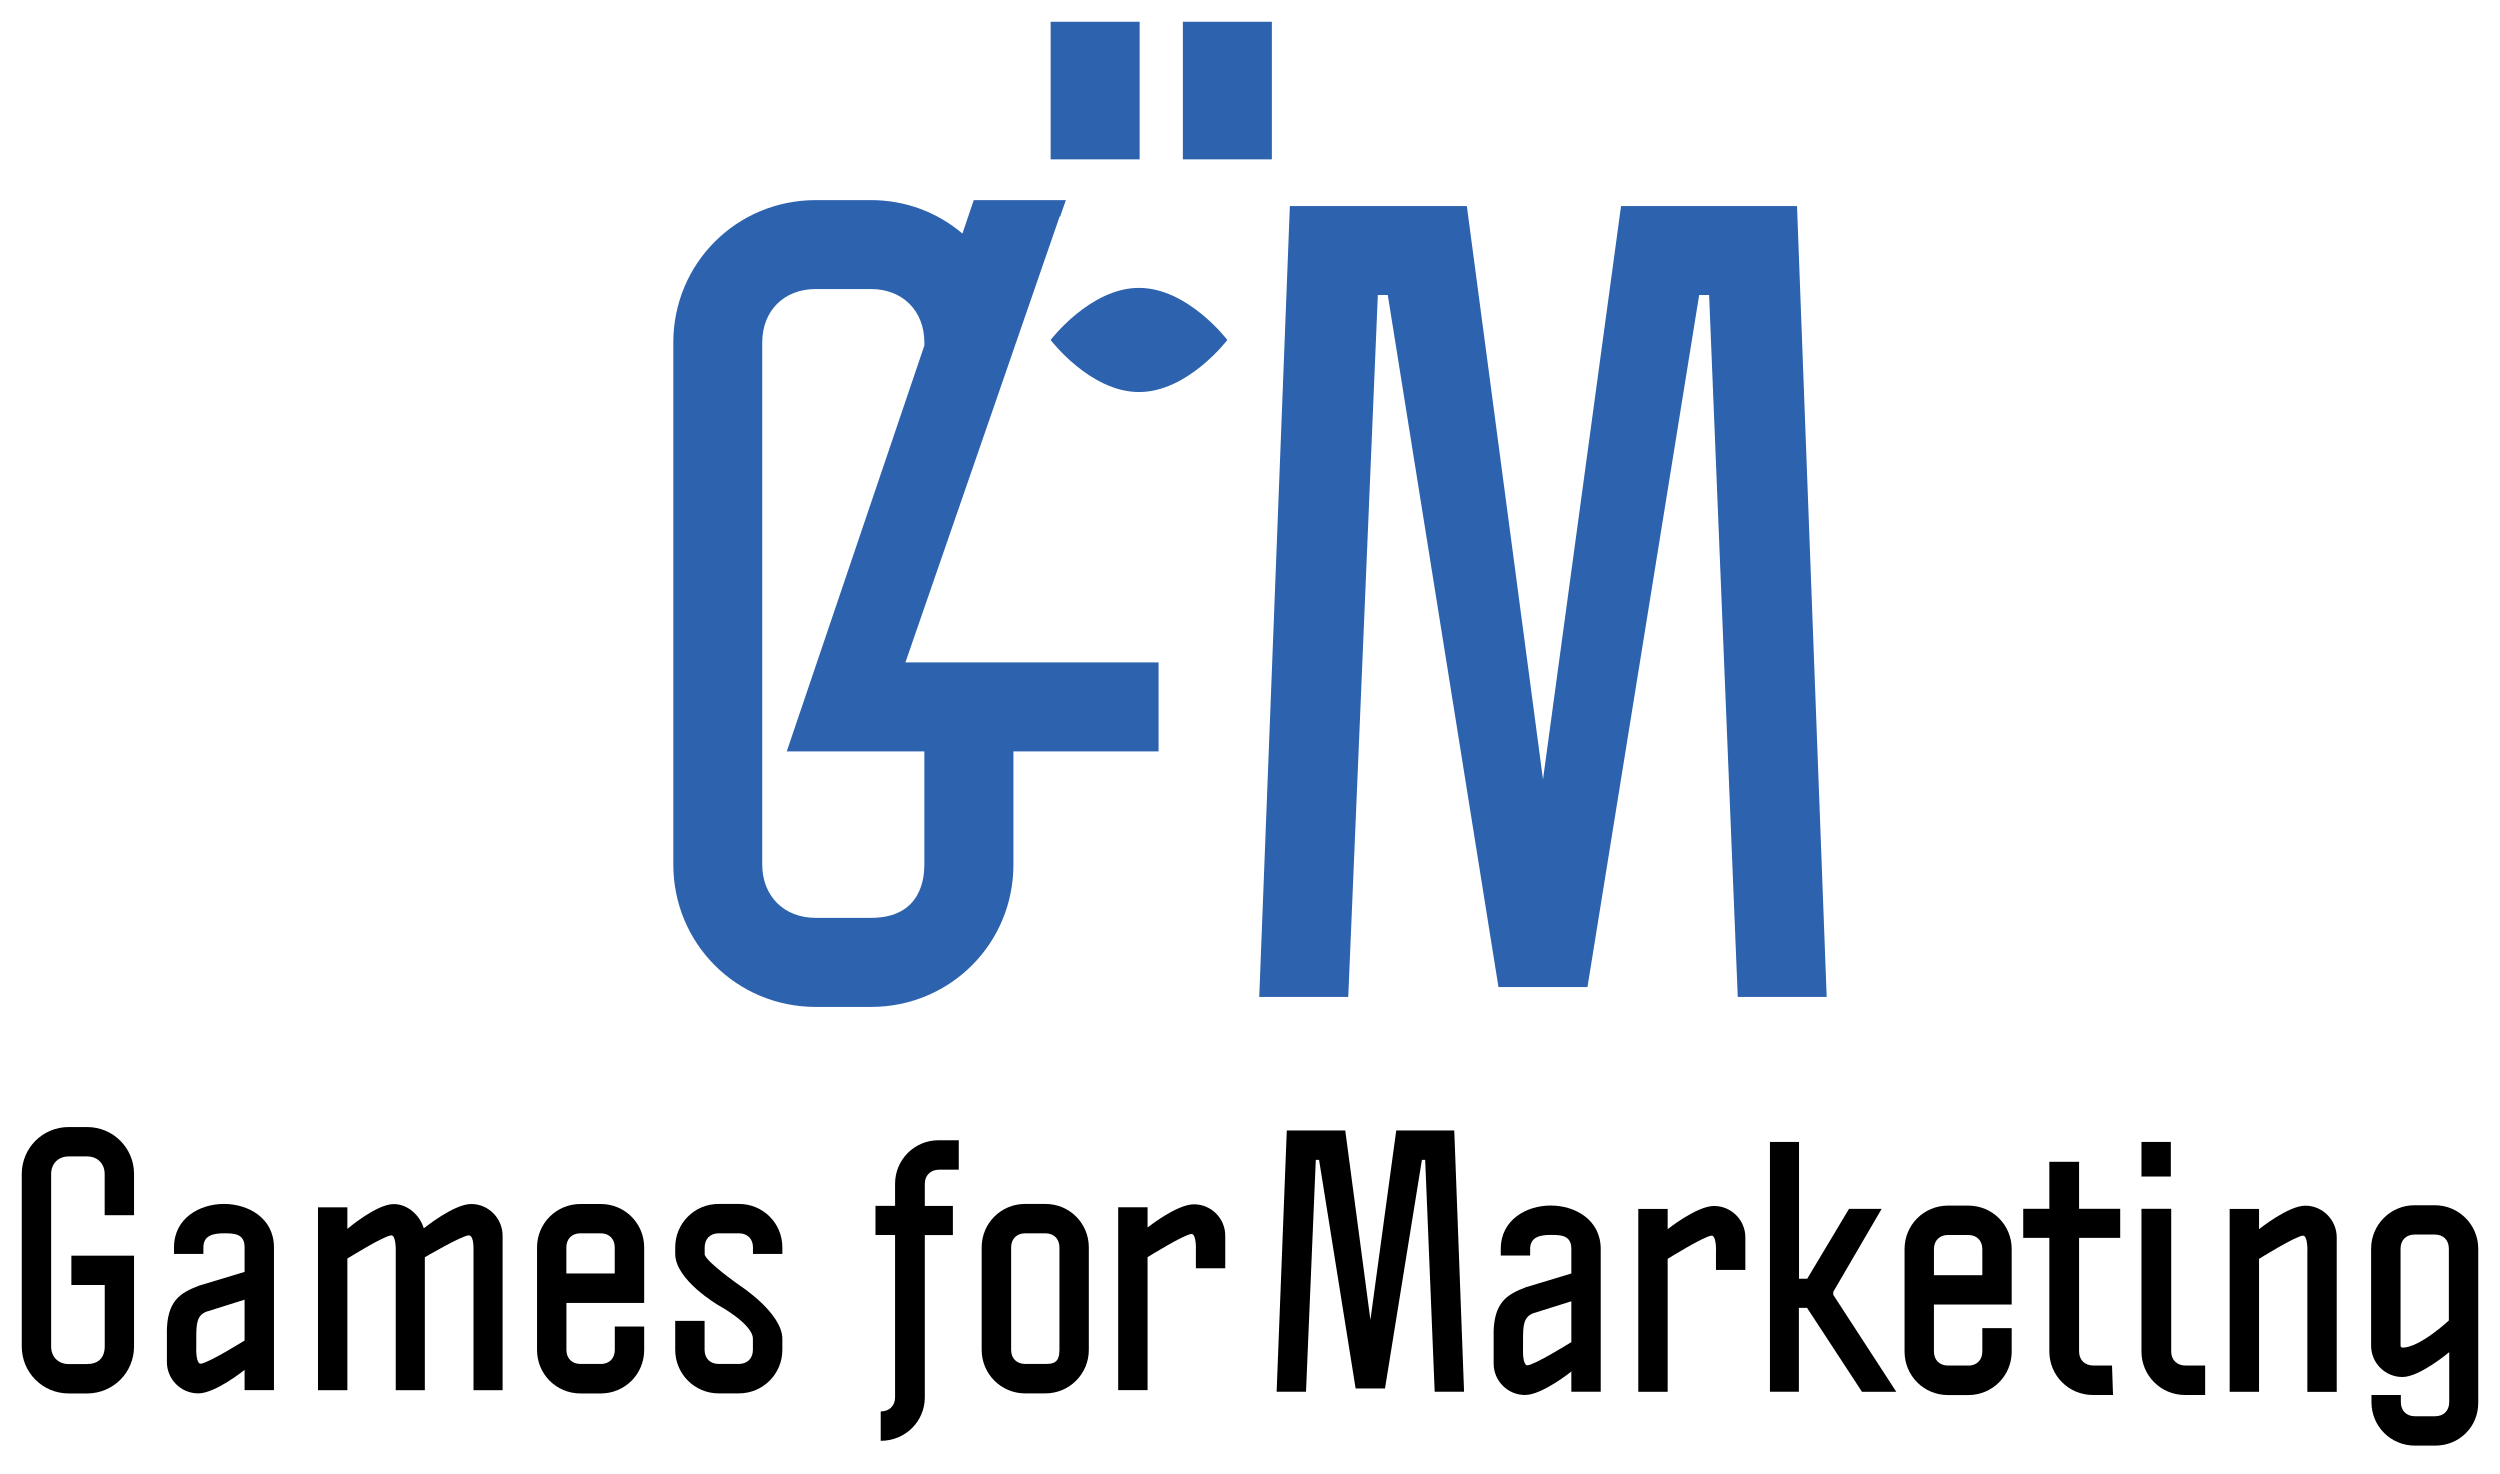 <?xml version="1.0" encoding="UTF-8" standalone="no"?>
<svg
   xmlns:dc="http://purl.org/dc/elements/1.1/"
   xmlns:cc="http://creativecommons.org/ns#"
   xmlns:rdf="http://www.w3.org/1999/02/22-rdf-syntax-ns#"
   xmlns:svg="http://www.w3.org/2000/svg"
   xmlns="http://www.w3.org/2000/svg"
   xmlns:sodipodi="http://sodipodi.sourceforge.net/DTD/sodipodi-0.dtd"
   xmlns:inkscape="http://www.inkscape.org/namespaces/inkscape"
   version="1.1"
   id="Layer_1"
   x="0px"
   y="0px"
   viewBox="0 0 344.663 203.218"
   xml:space="preserve"
   sodipodi:docname="Logo_G4M_wide.svg"
   width="344.663"
   height="203.218"
   inkscape:export-filename="/Users/nektarios/Downloads/G4M.wide.png"
   inkscape:export-xdpi="152.5817"
   inkscape:export-ydpi="152.5817"
   inkscape:version="1.0.1 (c497b03c, 2020-09-10)"><defs
   id="defs222">
	
	
	
	
	
	
	
	
	
	
	
	
	
	
	
	
	
</defs><sodipodi:namedview
   pagecolor="#ffffff"
   bordercolor="#666666"
   borderopacity="1"
   objecttolerance="10"
   gridtolerance="10"
   guidetolerance="10"
   inkscape:pageopacity="0"
   inkscape:pageshadow="2"
   inkscape:window-width="2560"
   inkscape:window-height="1440"
   id="namedview220"
   showgrid="false"
   fit-margin-top="3"
   fit-margin-left="3"
   fit-margin-right="3"
   fit-margin-bottom="3"
   lock-margins="false"
   inkscape:zoom="3.6547475"
   inkscape:cx="177.98485"
   inkscape:cy="131.95803"
   inkscape:window-x="0"
   inkscape:window-y="0"
   inkscape:window-maximized="0"
   inkscape:current-layer="Layer_1" />
<style
   type="text/css"
   id="style169">
	.st0{fill:#2D62AE;}
</style>
<path
   d="m 12.01,188.05 c 2.34,0 2.43,-1.89 2.43,-2.43 v -8.46 h -4.6 v -4.05 h 8.64 v 12.52 c 0,3.6 -2.88,6.48 -6.48,6.48 H 9.48 C 5.88,192.11 3,189.23 3,185.63 v -23.77 c 0,-3.6 2.88,-6.48 6.48,-6.48 H 12 c 3.6,0 6.48,2.88 6.48,6.48 v 5.67 h -4.05 v -5.67 c 0,-1.44 -0.99,-2.43 -2.43,-2.43 H 9.48 c -1.44,0 -2.43,0.99 -2.43,2.43 v 23.77 c 0,1.44 0.99,2.43 2.43,2.43 h 2.53 z"
   id="path171" /><path
   d="m 23,183.77 c 0,-4.5 1.89,-5.54 4.46,-6.53 l 6.26,-1.89 v -3.38 c 0,-1.89 -1.4,-1.94 -2.84,-1.94 -1.44,0 -2.84,0.27 -2.84,1.94 v 0.9 h -4.05 v -0.9 c 0,-4.05 3.56,-5.99 6.89,-5.99 3.33,0 6.89,1.94 6.89,5.99 v 19.68 h -4.05 v -2.79 c 0,0 -4.01,3.24 -6.39,3.24 -2.38,0 -4.32,-1.94 -4.32,-4.32 v -4.01 z m 4.05,2.21 c 0,1.26 0.23,2.03 0.59,2.03 0.95,0 6.08,-3.2 6.08,-3.2 v -5.63 l -5.31,1.67 c -1.26,0.54 -1.35,1.62 -1.35,3.6 v 1.53 z"
   id="path173" /><path
   d="m 58.58,169.23 c 0,0 4.01,-3.24 6.39,-3.24 2.38,0 4.32,1.98 4.32,4.37 v 21.3 h -4.01 v -19.5 c 0,-1.26 -0.27,-1.85 -0.63,-1.85 -0.95,0 -6.08,3.02 -6.08,3.02 v 18.33 h -4.01 v -19.32 c 0,-1.26 -0.23,-2.03 -0.59,-2.03 -0.95,0 -6.08,3.2 -6.08,3.2 v 18.15 h -4.05 v -25.21 h 4.05 v 2.97 c 0,0 4.01,-3.42 6.39,-3.42 1.93,0 3.6,1.53 4.14,3.33 z"
   id="path175" /><path
   d="m 82.82,188.05 c 1.17,0 1.94,-0.77 1.94,-1.93 v -3.24 h 4.05 v 3.24 c 0,3.33 -2.66,5.99 -5.99,5.99 h -2.79 c -3.33,0 -5.99,-2.66 -5.99,-5.99 v -14.14 c 0,-3.33 2.66,-5.99 5.99,-5.99 h 2.79 c 3.33,0 5.99,2.66 5.99,5.99 v 7.65 H 78.09 v 6.48 c 0,1.17 0.77,1.93 1.94,1.93 h 2.79 z m 1.93,-12.48 v -3.6 c 0,-1.17 -0.77,-1.94 -1.94,-1.94 h -2.79 c -1.17,0 -1.94,0.77 -1.94,1.94 v 3.6 z"
   id="path177" /><path
   d="m 97.14,172.87 c 0,0.99 5,4.46 5,4.46 0,0 5.72,3.74 5.72,7.25 v 1.53 c 0,3.29 -2.66,5.99 -5.99,5.99 h -2.79 c -3.33,0 -5.99,-2.7 -5.99,-5.99 v -4.01 h 4.05 v 4.01 c 0,1.17 0.77,1.93 1.93,1.93 h 2.79 c 1.17,0 1.94,-0.77 1.94,-1.93 v -1.53 c 0,-2.07 -4.77,-4.64 -4.77,-4.64 0,0 -5.94,-3.47 -5.94,-7.07 v -0.9 c 0,-3.33 2.66,-5.99 5.99,-5.99 h 2.79 c 3.33,0 5.99,2.66 5.99,5.99 v 0.9 h -4.05 v -0.9 c 0,-1.17 -0.77,-1.94 -1.94,-1.94 h -2.79 c -1.17,0 -1.93,0.77 -1.93,1.94 v 0.9 z"
   id="path179" /><path
   d="m 132.18,161.26 h -2.7 c -1.17,0 -1.98,0.77 -1.98,1.94 v 3.06 h 3.87 v 4.01 h -3.87 v 22.38 c 0,3.29 -2.66,5.99 -6.08,5.99 v -4.05 c 1.17,0 1.98,-0.77 1.98,-1.94 v -22.39 h -2.7 v -4.01 h 2.7 v -3.06 c 0,-3.29 2.66,-5.99 5.99,-5.99 h 2.79 z"
   id="path181" /><path
   d="m 150.11,186.11 c 0,3.29 -2.66,5.99 -5.99,5.99 h -2.79 c -3.33,0 -5.99,-2.7 -5.99,-5.99 v -14.14 c 0,-3.33 2.66,-5.99 5.99,-5.99 h 2.79 c 3.33,0 5.99,2.66 5.99,5.99 z m -4.05,0 v -14.14 c 0,-1.17 -0.77,-1.94 -1.93,-1.94 h -2.79 c -1.17,0 -1.94,0.77 -1.94,1.94 v 14.14 c 0,1.17 0.77,1.93 1.94,1.93 h 2.79 c 1.16,0.01 1.93,-0.22 1.93,-1.93 z"
   id="path183" /><path
   d="m 164.88,172.15 c 0,-1.26 -0.23,-2.03 -0.59,-2.03 -0.95,0 -6.08,3.2 -6.08,3.2 v 18.33 h -4.05 v -25.21 h 4.05 v 2.79 c 0,0 4.01,-3.2 6.39,-3.2 2.38,0 4.32,1.94 4.32,4.32 v 4.5 h -4.05 v -2.7 z"
   id="path185" /><path
   d="m 200.493,155.851 1.35,36.02 h -4.05 l -1.31,-31.97 h -0.45 l -5.09,31.52 h -4.05 l -5.04,-31.52 h -0.45 l -1.35,31.97 h -4.05 l 1.4,-36.02 h 8.06 l 3.47,26.11 3.56,-26.11 z"
   id="path187" /><path
   d="m 205.913,183.991 c 0,-4.5 1.89,-5.54 4.46,-6.53 l 6.26,-1.89 v -3.38 c 0,-1.89 -1.4,-1.94 -2.84,-1.94 -1.44,0 -2.84,0.27 -2.84,1.94 v 0.9 h -4.05 v -0.9 c 0,-4.05 3.56,-5.99 6.89,-5.99 3.33,0 6.89,1.94 6.89,5.99 v 19.68 h -4.05 v -2.79 c 0,0 -4.01,3.24 -6.39,3.24 -2.38,0 -4.32,-1.94 -4.32,-4.32 v -4.01 z m 4.05,2.21 c 0,1.26 0.23,2.03 0.59,2.03 0.95,0 6.08,-3.2 6.08,-3.2 v -5.63 l -5.31,1.67 c -1.26,0.54 -1.35,1.62 -1.35,3.6 v 1.53 z"
   id="path189" /><path
   d="m 236.583,172.381 c 0,-1.26 -0.23,-2.03 -0.59,-2.03 -0.95,0 -6.08,3.2 -6.08,3.2 v 18.33 h -4.05 v -25.21 h 4.05 v 2.79 c 0,0 4.01,-3.2 6.39,-3.2 2.38,0 4.32,1.94 4.32,4.32 v 4.5 h -4.05 v -2.7 z"
   id="path191" /><path
   d="m 248.023,191.871 h -4.01 v -34.44 h 4.01 v 18.86 h 1.13 l 5.76,-9.63 h 4.5 l -6.67,11.44 v 0.41 l 8.69,13.37 h -4.73 l -7.57,-11.57 h -1.13 v 11.56 z"
   id="path193" /><path
   d="m 271.353,188.271 c 1.17,0 1.94,-0.77 1.94,-1.93 v -3.24 h 4.05 v 3.24 c 0,3.33 -2.66,5.99 -5.99,5.99 h -2.79 c -3.33,0 -5.99,-2.66 -5.99,-5.99 v -14.14 c 0,-3.33 2.66,-5.99 5.99,-5.99 h 2.79 c 3.33,0 5.99,2.66 5.99,5.99 v 7.65 h -10.72 v 6.48 c 0,1.17 0.77,1.93 1.94,1.93 h 2.79 z m 1.94,-12.47 v -3.6 c 0,-1.17 -0.77,-1.94 -1.94,-1.94 h -2.79 c -1.17,0 -1.94,0.77 -1.94,1.94 v 3.6 z"
   id="path195" /><path
   d="m 291.313,192.321 h -2.79 c -3.33,0 -5.99,-2.7 -5.99,-5.99 v -15.67 h -3.6 v -4.01 h 3.6 v -6.48 h 4.1 v 6.48 h 5.67 v 4.01 h -5.67 v 15.67 c 0,1.17 0.81,1.93 1.98,1.93 h 2.56 z"
   id="path197" /><path
   d="m 299.283,162.201 h -4.05 v -4.77 h 4.05 z m 4.73,30.12 h -2.79 c -3.33,0 -5.99,-2.7 -5.99,-5.99 v -19.68 h 4.1 v 19.68 c 0,1.17 0.81,1.93 1.98,1.93 h 2.7 z"
   id="path199" /><path
   d="m 318.113,172.381 c 0,-1.26 -0.23,-2.03 -0.59,-2.03 -0.95,0 -6.08,3.2 -6.08,3.2 v 18.33 h -4.05 v -25.21 h 4.05 v 2.79 c 0,0 4.01,-3.24 6.39,-3.24 2.38,0 4.32,1.98 4.32,4.37 v 21.3 h -4.05 v -19.51 z"
   id="path201" /><path
   d="m 337.653,186.421 c 0,0 -4.05,3.42 -6.44,3.42 -2.39,0 -4.32,-1.94 -4.32,-4.32 v -13.37 c 0,-3.29 2.66,-5.99 5.99,-5.99 h 2.79 c 3.33,0 5.99,2.7 5.99,5.99 v 21.25 c 0,3.33 -2.61,5.9 -5.94,5.9 h -2.79 c -3.33,0 -5.99,-2.66 -5.99,-5.99 v -0.99 h 4.05 v 0.99 c 0,1.17 0.77,1.94 1.94,1.94 h 2.79 c 1.17,0 1.94,-0.77 1.94,-1.94 v -6.89 z m -6.7,-0.9 c 0,0.14 0.13,0.27 0.27,0.27 2.38,0 6.39,-3.74 6.39,-3.74 v -9.91 c 0,-1.17 -0.77,-1.94 -1.93,-1.94 h -2.79 c -1.17,0 -1.94,0.77 -1.94,1.94 z"
   id="path203" />
<g
   id="g217"
   transform="translate(32.296,-17.34)">
	<polygon
   class="st0"
   points="191.19,45.75 180.43,124.8 169.93,45.75 145.53,45.75 141.31,154.78 153.58,154.78 157.66,58.01 159.03,58.01 174.29,153.42 186.56,153.42 201.96,58.01 203.33,58.01 207.28,154.78 219.54,154.78 215.45,45.75 "
   id="polygon207" />
	<path
   class="st0"
   d="m 124.73,57.03 c -6.73,0 -12.18,7.18 -12.18,7.18 0,0 5.45,7.18 12.18,7.18 6.73,0 12.18,-7.18 12.18,-7.18 0,0 -5.45,-7.18 -12.18,-7.18 z"
   id="path209" />
	<rect
   x="112.55"
   y="20.34"
   class="st0"
   width="12.27"
   height="18.97"
   id="rect211" />
	<rect
   x="130.78"
   y="20.34"
   class="st0"
   width="12.27"
   height="18.97"
   id="rect213" />
	<path
   class="st0"
   d="m 92.53,108.66 14.78,-42.72 v -0.01 l 6.48,-18.74 h 0.07 l 0.79,-2.26 h -12.7 l -1.56,4.61 c -3.38,-2.87 -7.76,-4.61 -12.6,-4.61 h -7.63 c -10.9,0 -19.63,8.72 -19.63,19.63 v 71.97 c 0,10.9 8.72,19.63 19.63,19.63 h 7.63 c 10.9,0 19.63,-8.72 19.63,-19.63 v -3.9 -11.7 h 7.74 12.27 v -12.27 h -12.27 z m 2.61,23.96 v 3.9 c 0,1.63 -0.27,7.36 -7.36,7.36 h -7.63 c -4.36,0 -7.36,-3 -7.36,-7.36 V 64.55 c 0,-4.36 3,-7.36 7.36,-7.36 h 7.63 c 4.36,0 7.36,3 7.36,7.36 v 0.43 l -18.97,55.95 h 18.97 z"
   id="path215" />
</g>
</svg>
